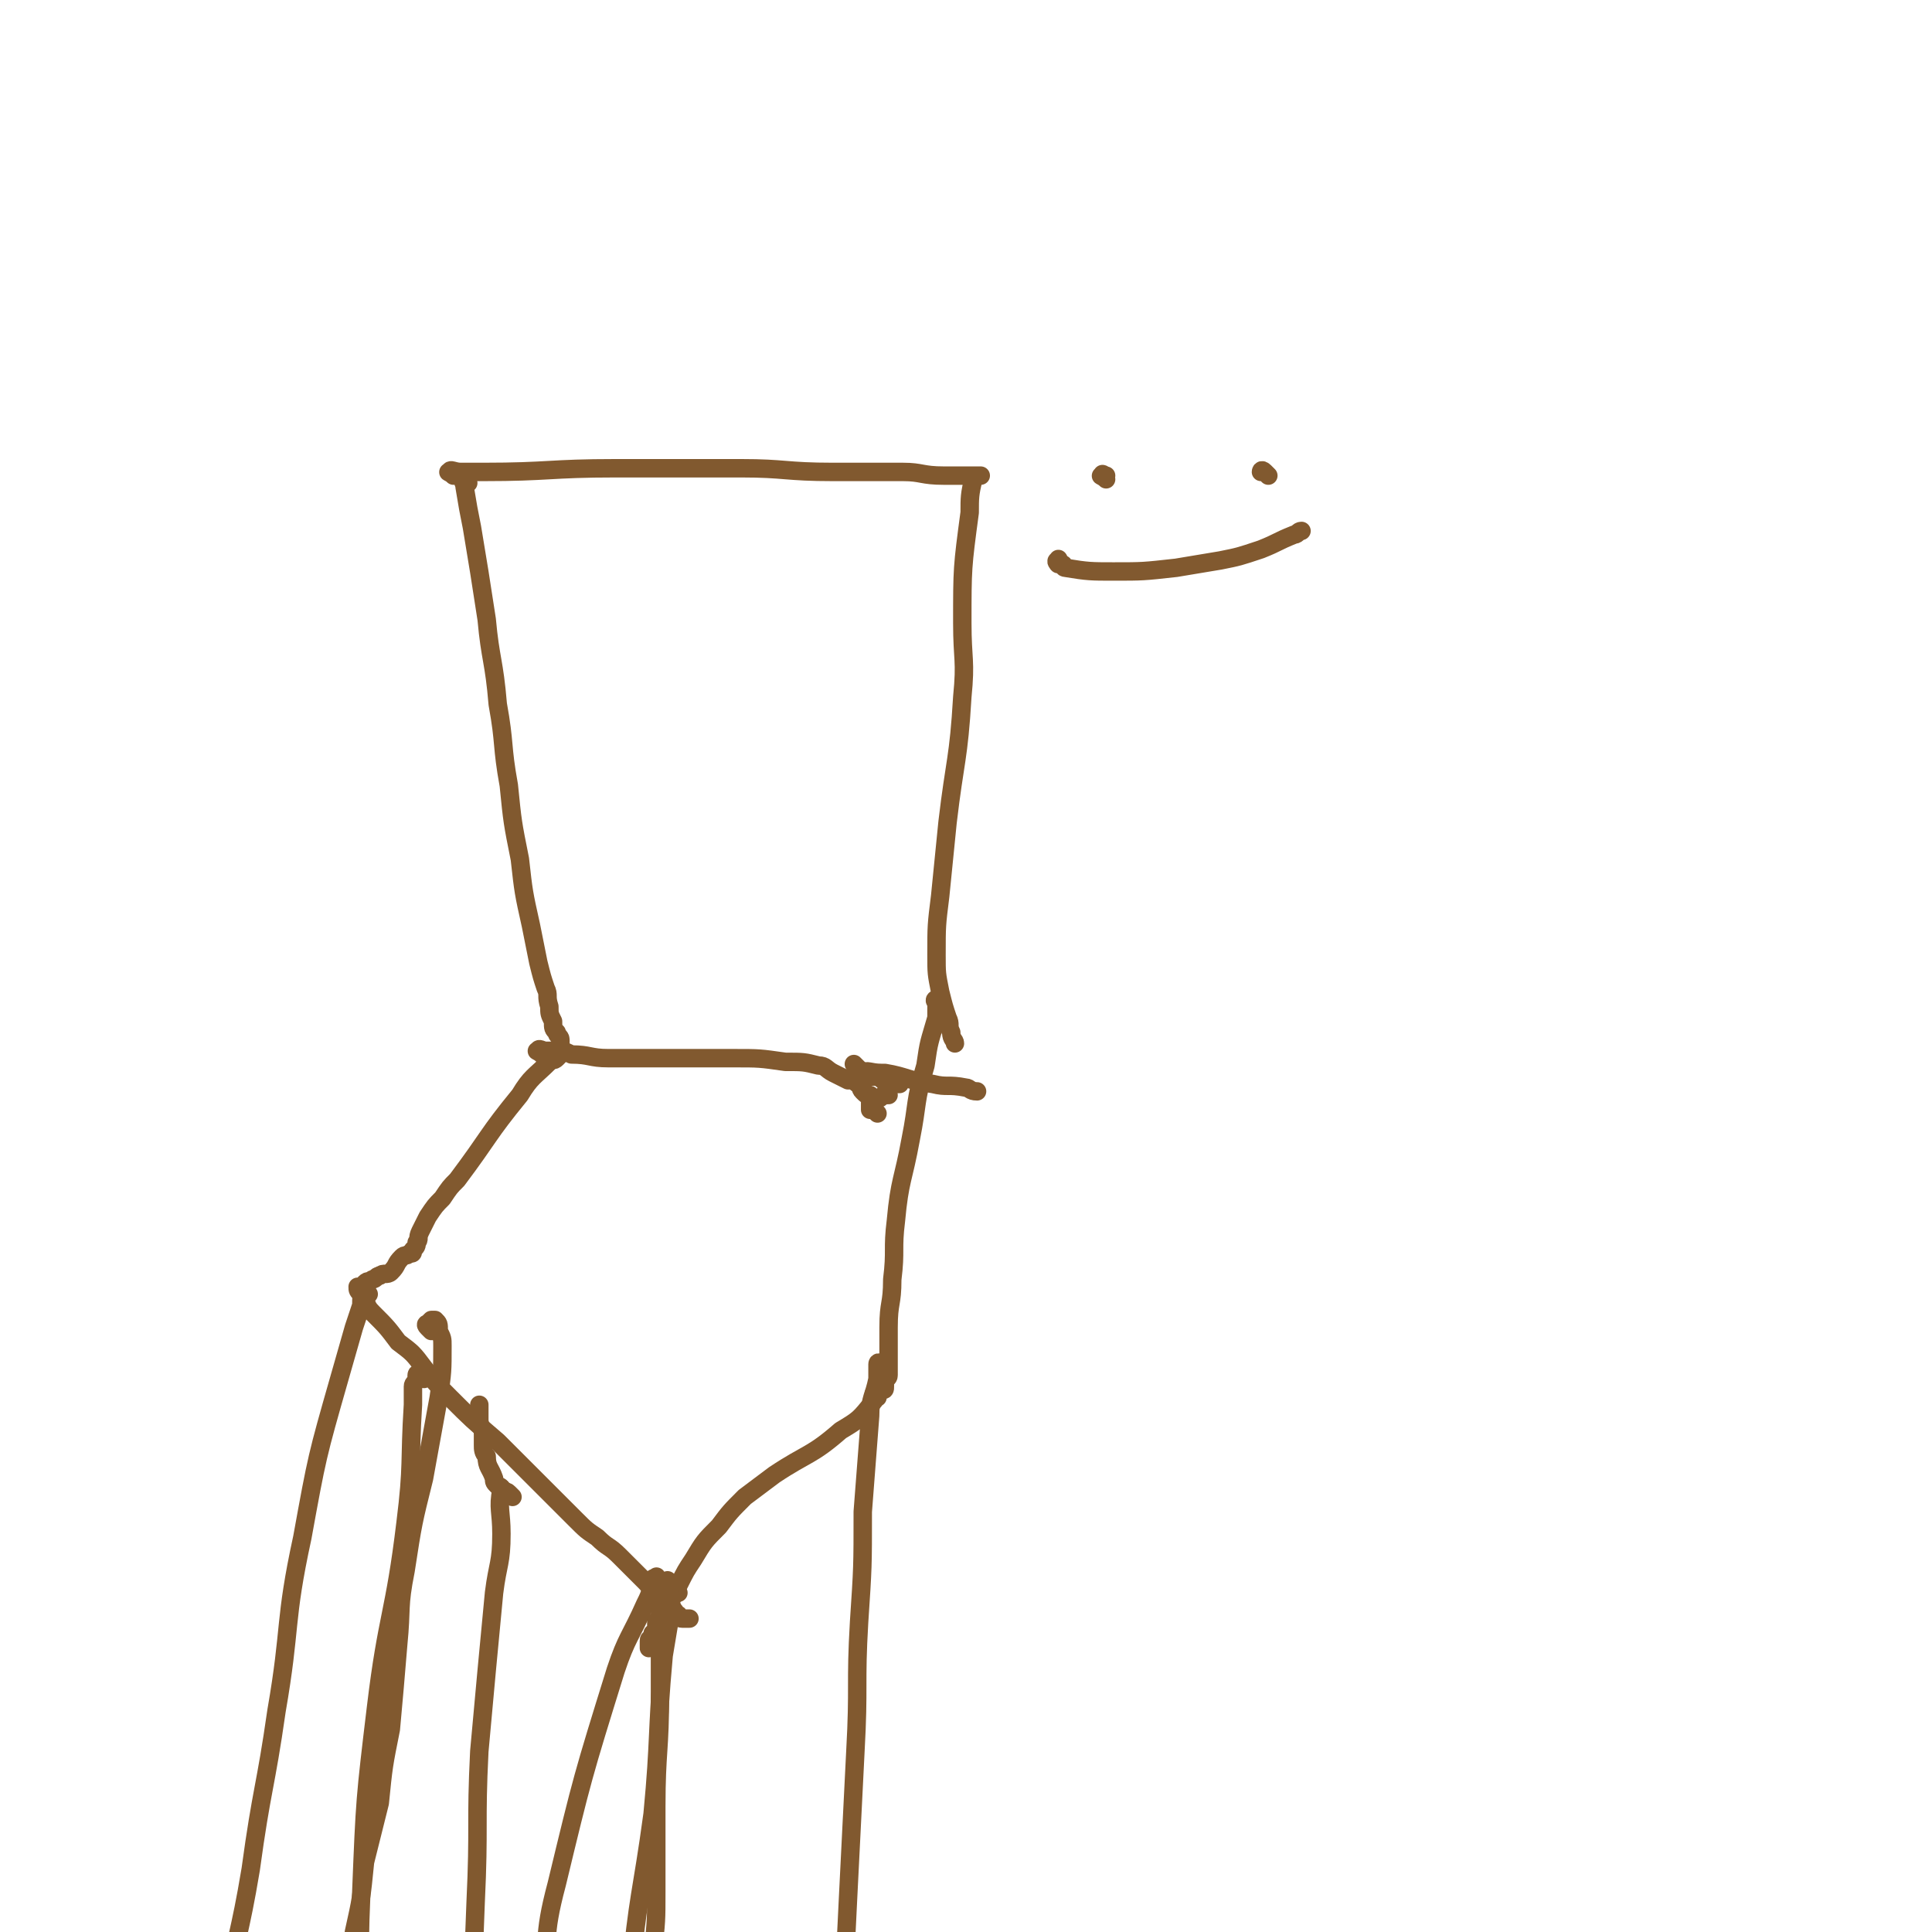 <svg viewBox='0 0 524 524' version='1.1' xmlns='http://www.w3.org/2000/svg' xmlns:xlink='http://www.w3.org/1999/xlink'><g fill='none' stroke='#81592F' stroke-width='5' stroke-linecap='round' stroke-linejoin='round'><path d='M123,129c-1,-1 -2,-1 -1,-1 0,-1 1,0 3,0 3,0 3,0 6,0 18,0 18,-1 36,-1 17,0 17,0 34,0 12,0 12,1 25,1 9,0 9,0 19,0 5,0 5,1 11,1 3,0 3,0 7,0 1,0 2,0 3,0 0,0 -2,0 -2,1 -1,4 -1,5 -1,9 -2,15 -2,15 -2,30 0,10 1,10 0,20 -1,17 -2,17 -4,34 -1,10 -1,10 -2,20 -1,8 -1,8 -1,16 0,5 0,5 1,10 1,4 1,4 2,7 1,2 0,2 1,4 0,2 1,2 1,3 '/><path d='M127,131c-1,-1 -1,-2 -1,-1 -1,0 0,1 0,2 1,6 1,6 2,11 2,12 2,12 4,25 1,11 2,11 3,23 2,11 1,11 3,22 1,10 1,10 3,20 1,9 1,9 3,18 1,5 1,5 2,10 1,4 1,4 2,7 1,2 0,2 1,5 0,2 0,2 1,4 0,2 0,2 1,3 0,1 1,1 1,2 0,0 0,1 0,1 0,1 0,1 0,1 0,1 0,1 0,1 0,1 0,1 -1,2 -1,1 -1,0 -2,1 -4,4 -5,4 -8,9 -9,11 -8,11 -17,23 -2,2 -2,2 -4,5 -2,2 -2,2 -4,5 -1,2 -1,2 -2,4 -1,2 0,2 -1,3 0,1 0,1 -1,2 0,1 0,1 -1,1 -1,1 -1,0 -2,1 -2,2 -1,2 -3,4 -1,1 -2,0 -3,1 -1,0 -1,1 -2,1 -1,1 -1,0 -2,1 0,0 0,1 0,1 -1,0 -2,0 -2,0 0,1 0,1 1,2 2,3 1,3 3,5 4,4 4,4 7,8 4,3 4,3 7,7 3,4 3,4 7,8 6,6 6,6 13,12 7,7 7,7 14,14 4,4 4,4 7,7 3,3 3,3 6,5 3,3 3,2 6,5 2,2 2,2 4,4 2,2 2,2 3,3 2,2 1,2 3,3 1,1 1,1 2,2 0,0 0,0 1,1 0,1 0,0 1,1 1,0 0,1 1,1 0,0 0,1 1,1 0,0 0,1 1,1 1,0 1,0 2,0 '/><path d='M255,273c-1,-1 -1,-1 -1,-1 -1,-1 0,-1 0,-1 0,0 0,1 0,1 0,1 0,1 0,2 0,1 0,1 0,2 -2,7 -2,6 -3,13 -3,10 -2,10 -4,20 -2,11 -3,11 -4,22 -1,8 0,8 -1,16 0,7 -1,6 -1,13 0,4 0,4 0,7 0,2 0,2 0,4 0,1 0,1 0,2 0,1 -1,1 -1,1 0,1 0,1 0,2 0,0 0,0 0,0 0,1 0,1 -1,1 0,0 -1,0 -1,1 0,0 0,0 0,1 0,0 -1,-1 -1,-1 0,0 1,1 0,2 -4,5 -4,5 -9,8 -8,7 -9,6 -18,12 -4,3 -4,3 -8,6 -4,4 -4,4 -7,8 -4,4 -4,4 -7,9 -2,3 -2,3 -4,7 -1,2 -1,2 -2,4 -1,2 -1,1 -2,3 -1,1 0,1 -1,2 0,1 -1,0 -1,1 0,0 0,1 0,1 0,1 0,1 0,1 0,1 0,1 0,1 0,0 -1,0 -1,0 0,0 0,1 0,1 0,1 -1,0 -1,1 0,1 0,1 0,2 '/><path d='M240,371c-1,-1 -1,-1 -1,-1 -1,-1 -1,0 -1,0 0,1 0,1 0,2 0,1 0,1 0,2 -1,5 -2,5 -2,10 -1,13 -1,13 -2,26 0,15 0,15 -1,30 -1,17 0,17 -1,35 -1,20 -1,20 -2,40 -1,20 -1,20 -1,41 0,15 0,15 0,31 0,5 0,5 0,11 0,4 1,4 1,7 0,3 0,3 0,6 0,5 1,5 1,9 0,1 0,1 0,2 '/><path d='M184,432c-1,-1 -1,-2 -1,-1 -1,0 -1,0 -1,1 0,3 0,3 0,5 -1,6 -1,6 -2,12 -2,22 -1,22 -3,43 -3,22 -4,22 -6,44 -1,18 -1,18 -1,36 0,8 1,8 2,15 0,3 0,3 1,6 1,2 1,2 2,3 '/><path d='M115,374c-1,-1 -1,-1 -1,-1 -1,-1 -1,0 -1,0 0,0 0,1 0,1 0,1 -1,1 -1,2 0,2 0,2 0,5 -1,16 0,16 -2,32 -3,25 -5,25 -8,50 -3,25 -3,25 -4,50 -1,23 0,23 0,46 0,13 0,13 0,26 0,5 -1,5 0,11 1,3 2,3 3,6 1,1 1,1 2,2 '/><path d='M137,405c-1,-1 -1,-2 -1,-1 -1,5 0,6 0,12 0,8 -1,8 -2,16 -2,21 -2,21 -4,43 -1,20 0,20 -1,41 -1,27 -1,27 -3,55 0,7 0,7 0,15 0,2 0,2 0,4 0,1 0,1 0,1 '/><path d='M139,406c-1,-1 -1,-1 -1,-1 -1,-1 -1,0 -1,0 -1,0 0,-1 -1,-1 0,-1 -1,-1 -1,-1 -1,-1 -1,-1 -1,-2 -1,-3 -2,-3 -2,-6 -1,-1 -1,-2 -1,-3 0,-2 0,-2 0,-3 0,-2 -1,-2 -1,-4 0,-1 0,-1 0,-2 0,-1 0,-1 0,-2 '/><path d='M100,351c-1,-1 -1,-2 -1,-1 -1,1 -1,2 -1,4 -1,3 -1,3 -2,6 -2,7 -2,7 -4,14 -6,21 -6,21 -10,43 -5,23 -3,24 -7,47 -3,21 -4,21 -7,43 -3,18 -4,18 -7,36 -2,13 -1,13 -3,26 -1,6 0,6 -1,13 0,1 0,1 0,2 0,1 0,2 0,3 0,0 1,0 1,0 '/><path d='M117,361c-1,-1 -1,-1 -1,-1 -1,-1 0,-1 0,-1 1,-1 1,-1 1,-1 1,0 1,0 1,0 1,1 1,1 1,3 1,2 1,2 1,4 0,7 0,7 -1,14 -2,11 -2,11 -4,22 -3,12 -3,12 -5,25 -2,10 -1,10 -2,20 -1,12 -1,12 -2,23 -2,10 -2,10 -3,20 -2,8 -2,8 -4,16 -1,10 -1,10 -3,19 -1,8 -1,8 -3,15 -1,8 -1,8 -3,16 -1,6 -2,6 -3,12 -1,5 0,5 -1,10 0,2 -1,2 -1,5 0,1 0,1 0,3 0,1 0,1 0,3 '/><path d='M179,429c-1,-1 -1,-2 -1,-1 -1,0 -1,0 -1,1 0,1 0,1 0,1 -1,3 -1,3 -2,5 -4,9 -5,9 -8,18 -9,29 -9,29 -16,58 -4,15 -2,15 -4,30 -1,6 -2,6 -3,12 -1,6 -1,6 -2,11 -1,3 -1,3 -1,5 0,2 0,2 0,4 0,1 0,1 0,2 '/><path d='M182,430c-1,-1 -1,-2 -1,-1 -1,0 -1,1 -1,2 -1,2 0,2 0,3 0,2 -1,1 -1,3 0,2 0,2 0,3 0,3 0,3 0,6 0,6 0,6 0,13 0,16 -1,16 -1,31 0,12 0,12 0,23 0,8 0,8 -1,17 0,8 -1,8 -1,15 0,6 0,6 0,12 0,4 0,4 0,8 0,3 0,3 0,5 0,3 0,3 -1,5 '/><path d='M147,286c-1,-1 -2,-1 -1,-1 0,-1 1,0 2,0 1,0 1,0 2,0 3,0 3,0 5,1 5,0 5,1 10,1 4,0 4,0 9,0 12,0 12,0 25,0 7,0 7,0 14,1 5,0 5,0 9,1 2,0 2,1 4,2 2,1 2,1 4,2 0,0 0,0 0,0 1,0 1,0 2,0 0,0 0,1 1,1 0,0 0,0 1,0 0,1 -1,1 0,2 1,1 1,1 2,1 '/><path d='M238,302c-1,-1 -1,-1 -1,-1 -1,-1 -1,0 -1,0 0,0 0,-1 0,-1 0,-1 0,-1 0,-1 1,0 1,-1 1,-1 0,0 1,0 1,0 1,0 1,-1 2,-1 0,0 0,0 1,0 0,0 0,0 0,0 '/><path d='M233,290c-1,-1 -2,-2 -1,-1 0,0 0,0 1,1 0,1 0,1 1,1 1,1 1,1 2,1 1,0 1,0 2,0 2,1 2,2 3,2 2,0 2,0 3,0 '/><path d='M235,292c-1,-1 -2,-1 -1,-1 1,-1 2,0 5,0 0,0 0,0 1,0 6,1 6,2 13,3 4,1 4,0 9,1 1,0 1,1 3,1 '/><path d='M300,130c-1,-1 -2,-1 -1,-1 0,-1 0,0 1,0 '/><path d='M344,129c-1,-1 -1,-1 -1,-1 -1,-1 -1,0 -1,0 0,0 1,0 1,0 '/><path d='M288,153c-1,-1 -1,-2 -1,-1 -1,0 0,1 0,1 0,0 1,0 1,0 1,0 0,1 1,1 6,1 7,1 13,1 8,0 8,0 17,-1 6,-1 6,-1 12,-2 5,-1 5,-1 11,-3 5,-2 4,-2 9,-4 1,0 1,-1 2,-1 '/></g>
</svg>